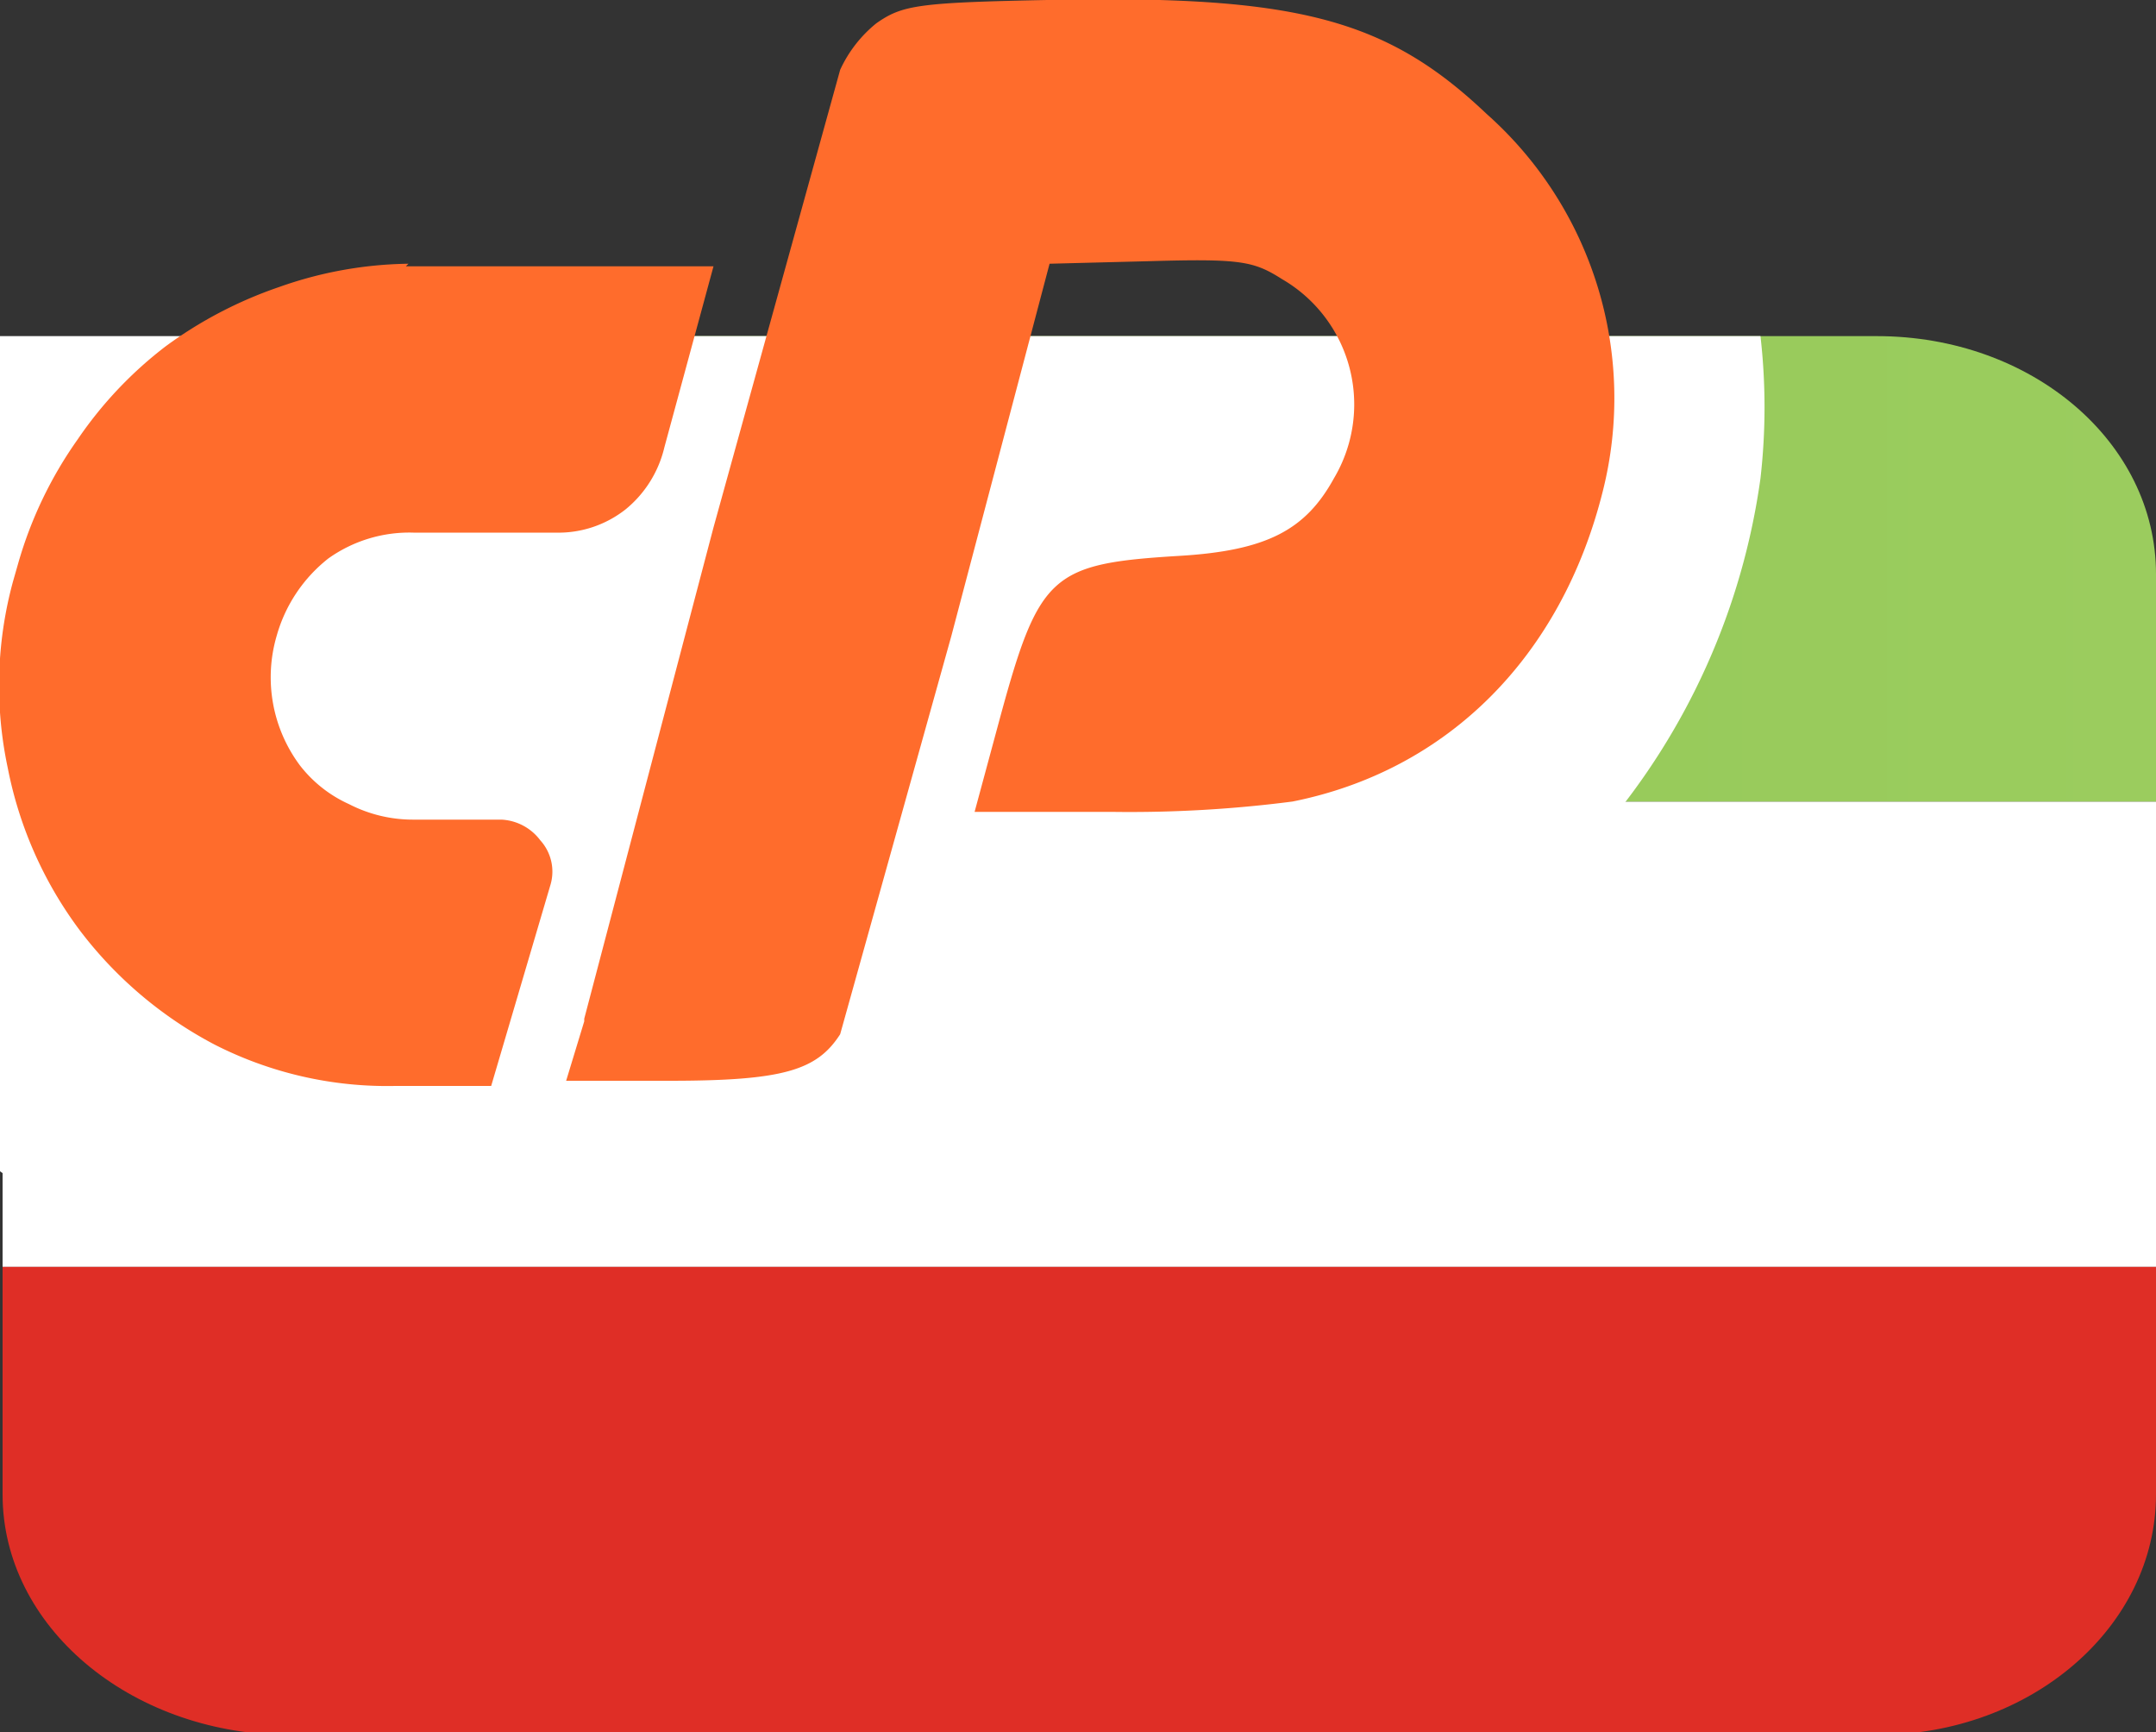 <?xml version="1.0" encoding="UTF-8"?>
<svg xmlns="http://www.w3.org/2000/svg" data-name="Layer 1" viewBox="0 0 83.4 67"><rect x="0" y="0" width="83.4" height="67" fill="#333333" stroke="none"/><defs><linearGradient id="a" x1="298.4" y1="410.8" x2="381.7" y2="410.8" gradientTransform="translate(-298.3 -388.7)" gradientUnits="userSpaceOnUse"><stop offset="0" stop-color="#8ec852"/><stop offset="1" stop-color="#9bcc5e"/></linearGradient></defs><path fill="#fff" d="M.1 31h83.3v18H.1z"/><path d="M10.9 13.2h61.7c6 0 10.8 4.1 10.8 9.2v8.8H.1v-8.8c0-5.1 4.9-9.2 10.8-9.2z" transform="translate(0 -.2)" fill="url(#a)"/><path d="M.1 49h83.3v8.8c0 5.1-4.8 9.3-10.8 9.3H11C5 67 .1 62.9.1 57.8z" fill="#df2e26"/><path d="M68.1 13a24.2 24.2 0 0 1 0 5.5A26.6 26.6 0 0 1 62 32.1c-9.6 12-29 14.3-47 16.4a21.7 21.7 0 0 1-12.5-1.7A18.4 18.4 0 0 1 0 45.3V13z" fill="#fff"/><path d="M15.7 10.3h11.9l-1.9 7a4.4 4.4 0 0 1-1.5 2.4 4.2 4.2 0 0 1-2.7.9H16a5.4 5.4 0 0 0-3.3 1 5.8 5.8 0 0 0-2 3 5.7 5.7 0 0 0 .9 5 5 5 0 0 0 1.9 1.5 5.4 5.4 0 0 0 2.5.6h3.4a2 2 0 0 1 1.5.8 1.8 1.8 0 0 1 .4 1.7L19 42h-3.7a14.7 14.7 0 0 1-7-1.6A15.7 15.7 0 0 1 3.1 36a15.4 15.4 0 0 1-2.8-6.3 15.3 15.3 0 0 1 .2-7.2l.2-.7A15.8 15.8 0 0 1 3 17a15.5 15.5 0 0 1 3.4-3.6 16.3 16.3 0 0 1 4.4-2.3 15.5 15.5 0 0 1 5-.9" fill="#ff6c2c"/><path d="m22.6 39.4 5-19 4.9-17.7A5 5 0 0 1 33.9.9c1-.7 1.6-.8 6.6-.9 9.6-.2 13.1.7 17 4.4A14.7 14.7 0 0 1 62 19c-1.6 6.4-6 10.8-12 12a49 49 0 0 1-7 .4h-5.3l1-3.7c1.5-5.5 2-5.9 6.9-6.2 3.4-.2 4.9-1 6-3a5.6 5.6 0 0 0-2-7.7c-1.1-.7-1.6-.8-5.1-.7l-3.9.1-3.8 14.4L32.5 40c-.9 1.4-2.2 1.8-6.6 1.8h-4l.7-2.3z" fill="#ff6c2c" fill-rule="evenodd"/></svg>